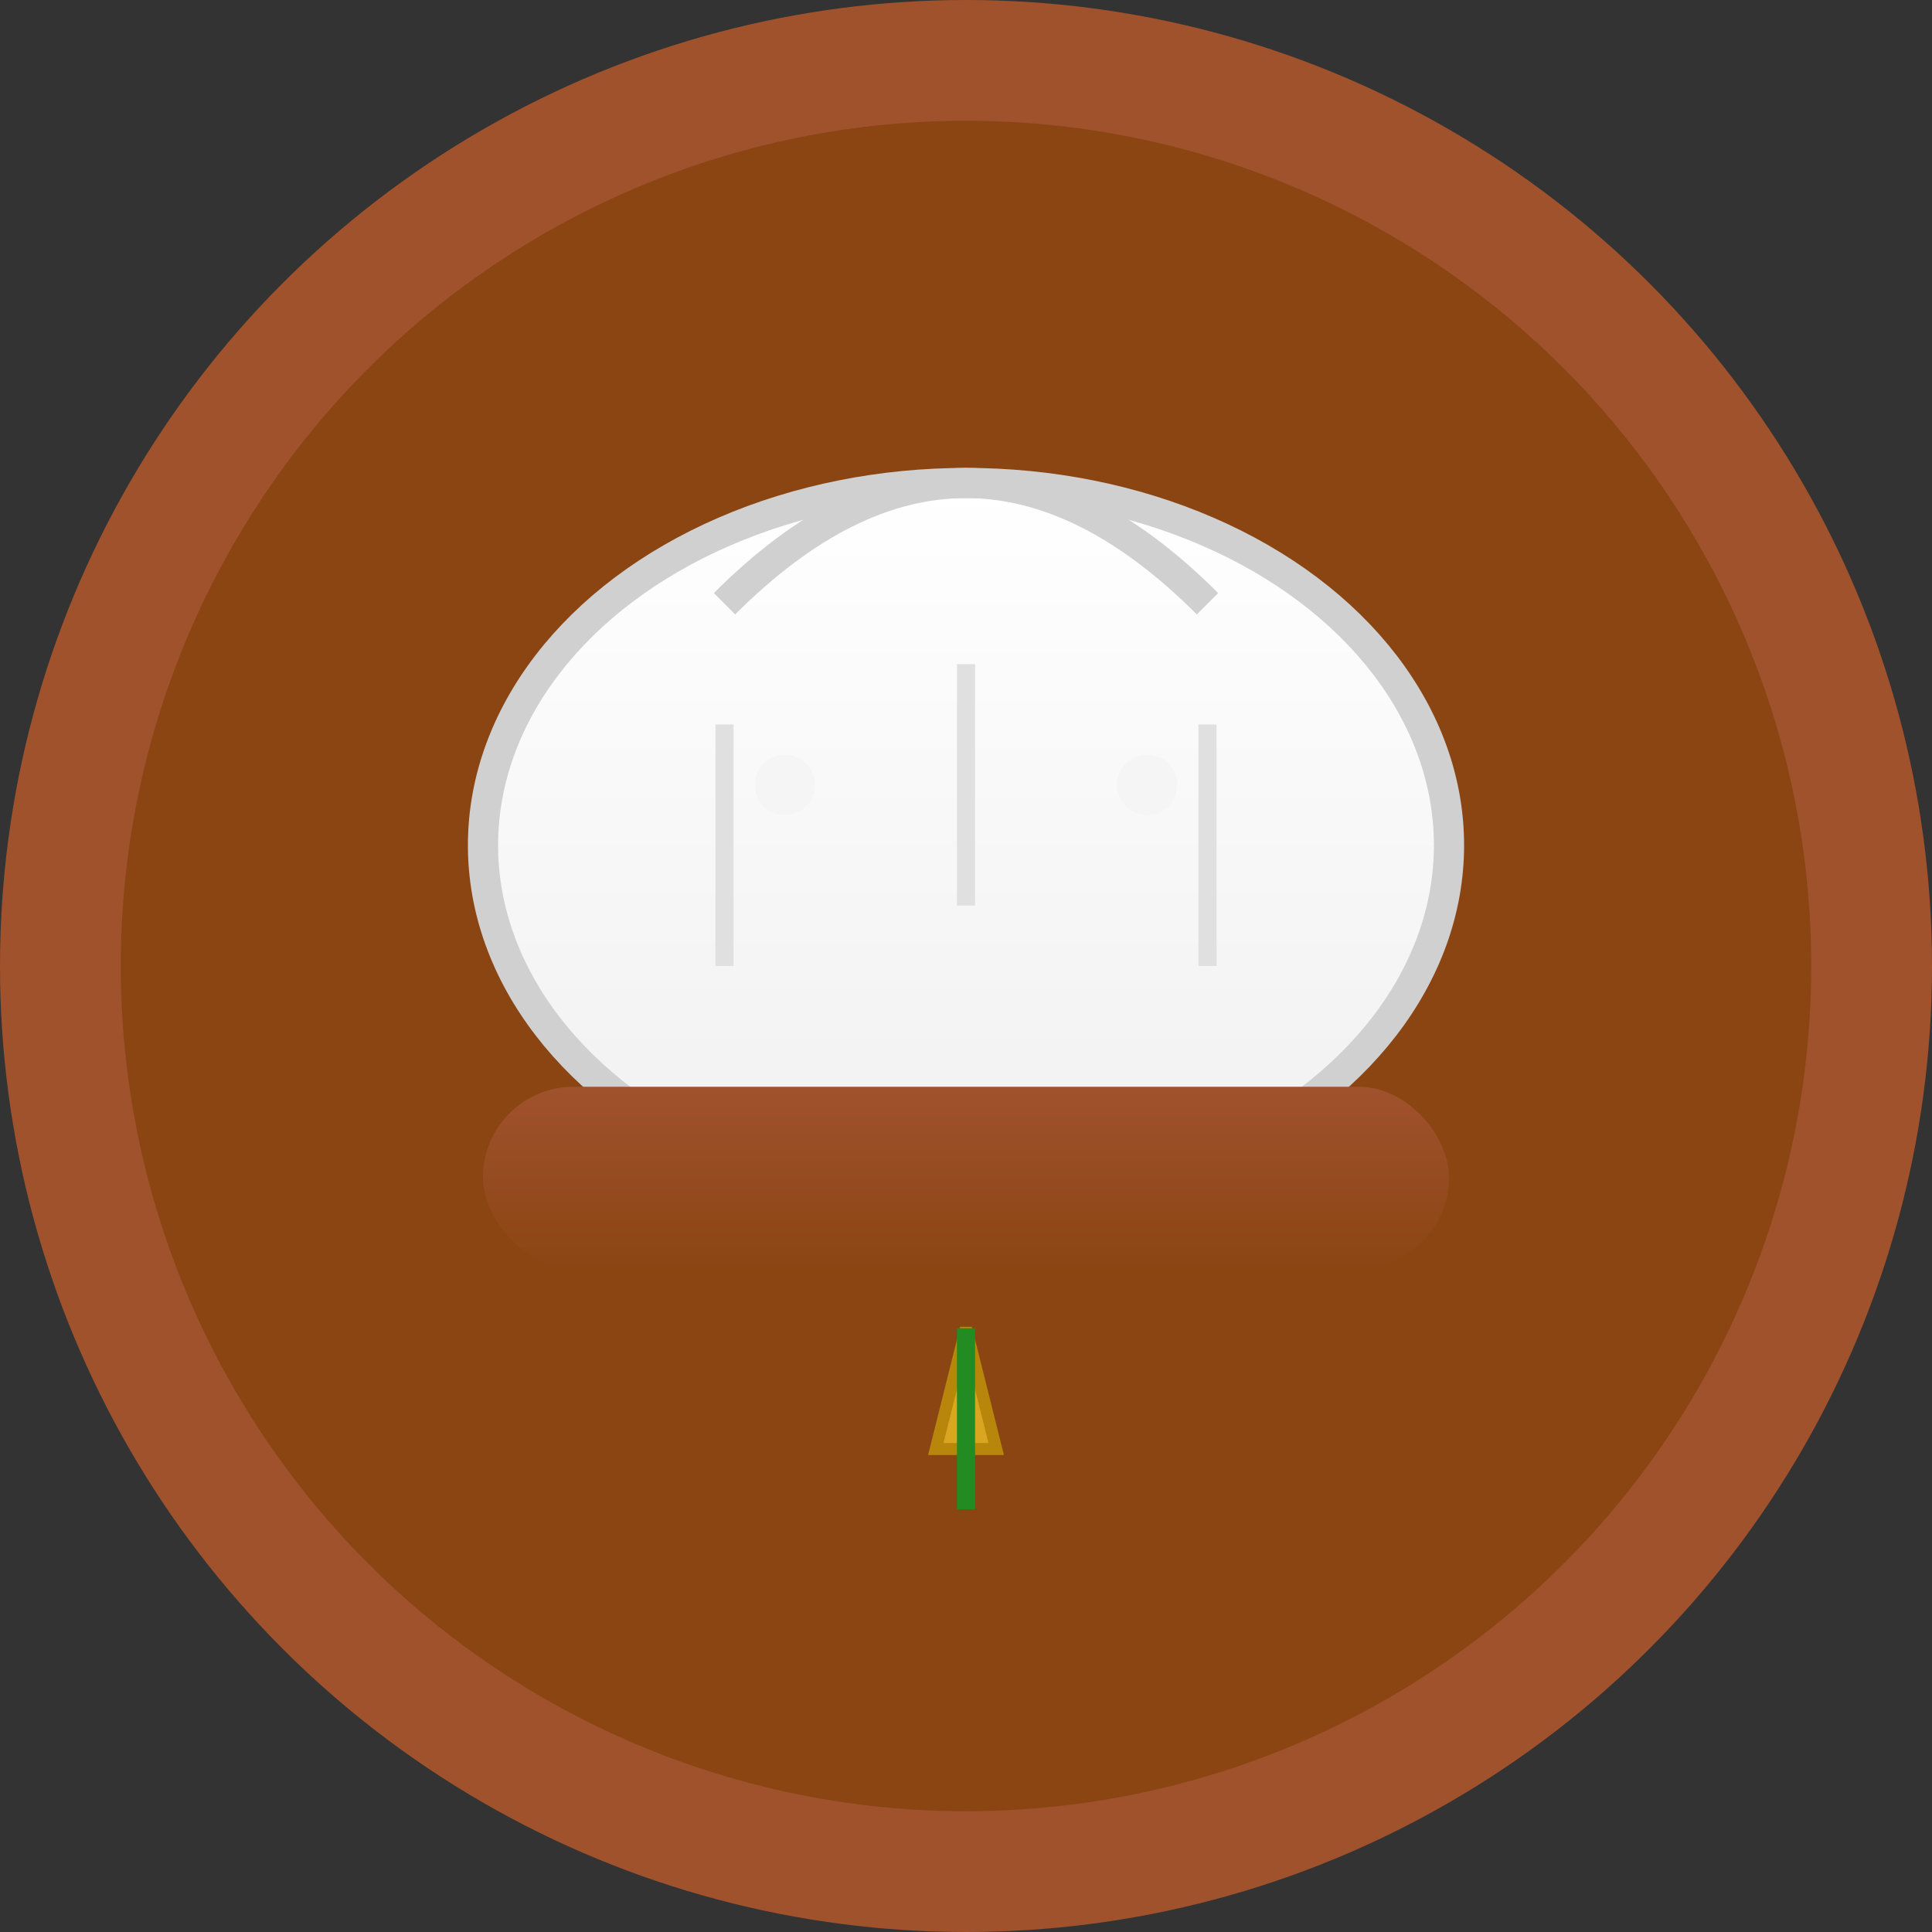 <svg xmlns="http://www.w3.org/2000/svg" viewBox="0 0 32 32" width="32" height="32">
  <rect x="0" y="0" width="32" height="32" fill="#333333" stroke="none"/>
  <defs>
    <linearGradient id="chefHatGradient" x1="0%" y1="0%" x2="0%" y2="100%">
      <stop offset="0%" style="stop-color:#ffffff;stop-opacity:1" />
      <stop offset="100%" style="stop-color:#f0f0f0;stop-opacity:1" />
    </linearGradient>
    <linearGradient id="bandGradient" x1="0%" y1="0%" x2="0%" y2="100%">
      <stop offset="0%" style="stop-color:#A0522D;stop-opacity:1" />
      <stop offset="100%" style="stop-color:#8B4513;stop-opacity:1" />
    </linearGradient>
  </defs>
  
  <!-- Background circle -->
  <circle cx="16" cy="16" r="15" fill="#8B4513" stroke="#A0522D" stroke-width="2"/>
  
  <!-- Chef hat main part -->
  <ellipse cx="16" cy="14" rx="8" ry="6" fill="url(#chefHatGradient)" stroke="#d0d0d0" stroke-width="0.5"/>
  
  <!-- Chef hat top -->
  <path d="M 12 10 Q 16 6 20 10 Q 18 8 16 8 Q 14 8 12 10" fill="url(#chefHatGradient)" stroke="#d0d0d0" stroke-width="0.5"/>
  
  <!-- Chef hat band -->
  <rect x="8" y="18" width="16" height="3" rx="1.5" fill="url(#bandGradient)"/>
  
  <!-- Chef hat details (small pleats) -->
  <line x1="12" y1="12" x2="12" y2="16" stroke="#e0e0e0" stroke-width="0.3"/>
  <line x1="16" y1="11" x2="16" y2="15" stroke="#e0e0e0" stroke-width="0.3"/>
  <line x1="20" y1="12" x2="20" y2="16" stroke="#e0e0e0" stroke-width="0.3"/>
  
  <!-- Small decorative elements -->
  <circle cx="13" cy="13" r="0.5" fill="#f5f5f5"/>
  <circle cx="19" cy="13" r="0.5" fill="#f5f5f5"/>
  
  <!-- Polish culinary symbol - small wheat grain -->
  <path d="M 16 22 L 15.5 24 L 16.5 24 Z" fill="#DAA520" stroke="#B8860B" stroke-width="0.2"/>
  <line x1="16" y1="22" x2="16" y2="25" stroke="#228B22" stroke-width="0.3"/>
</svg>

